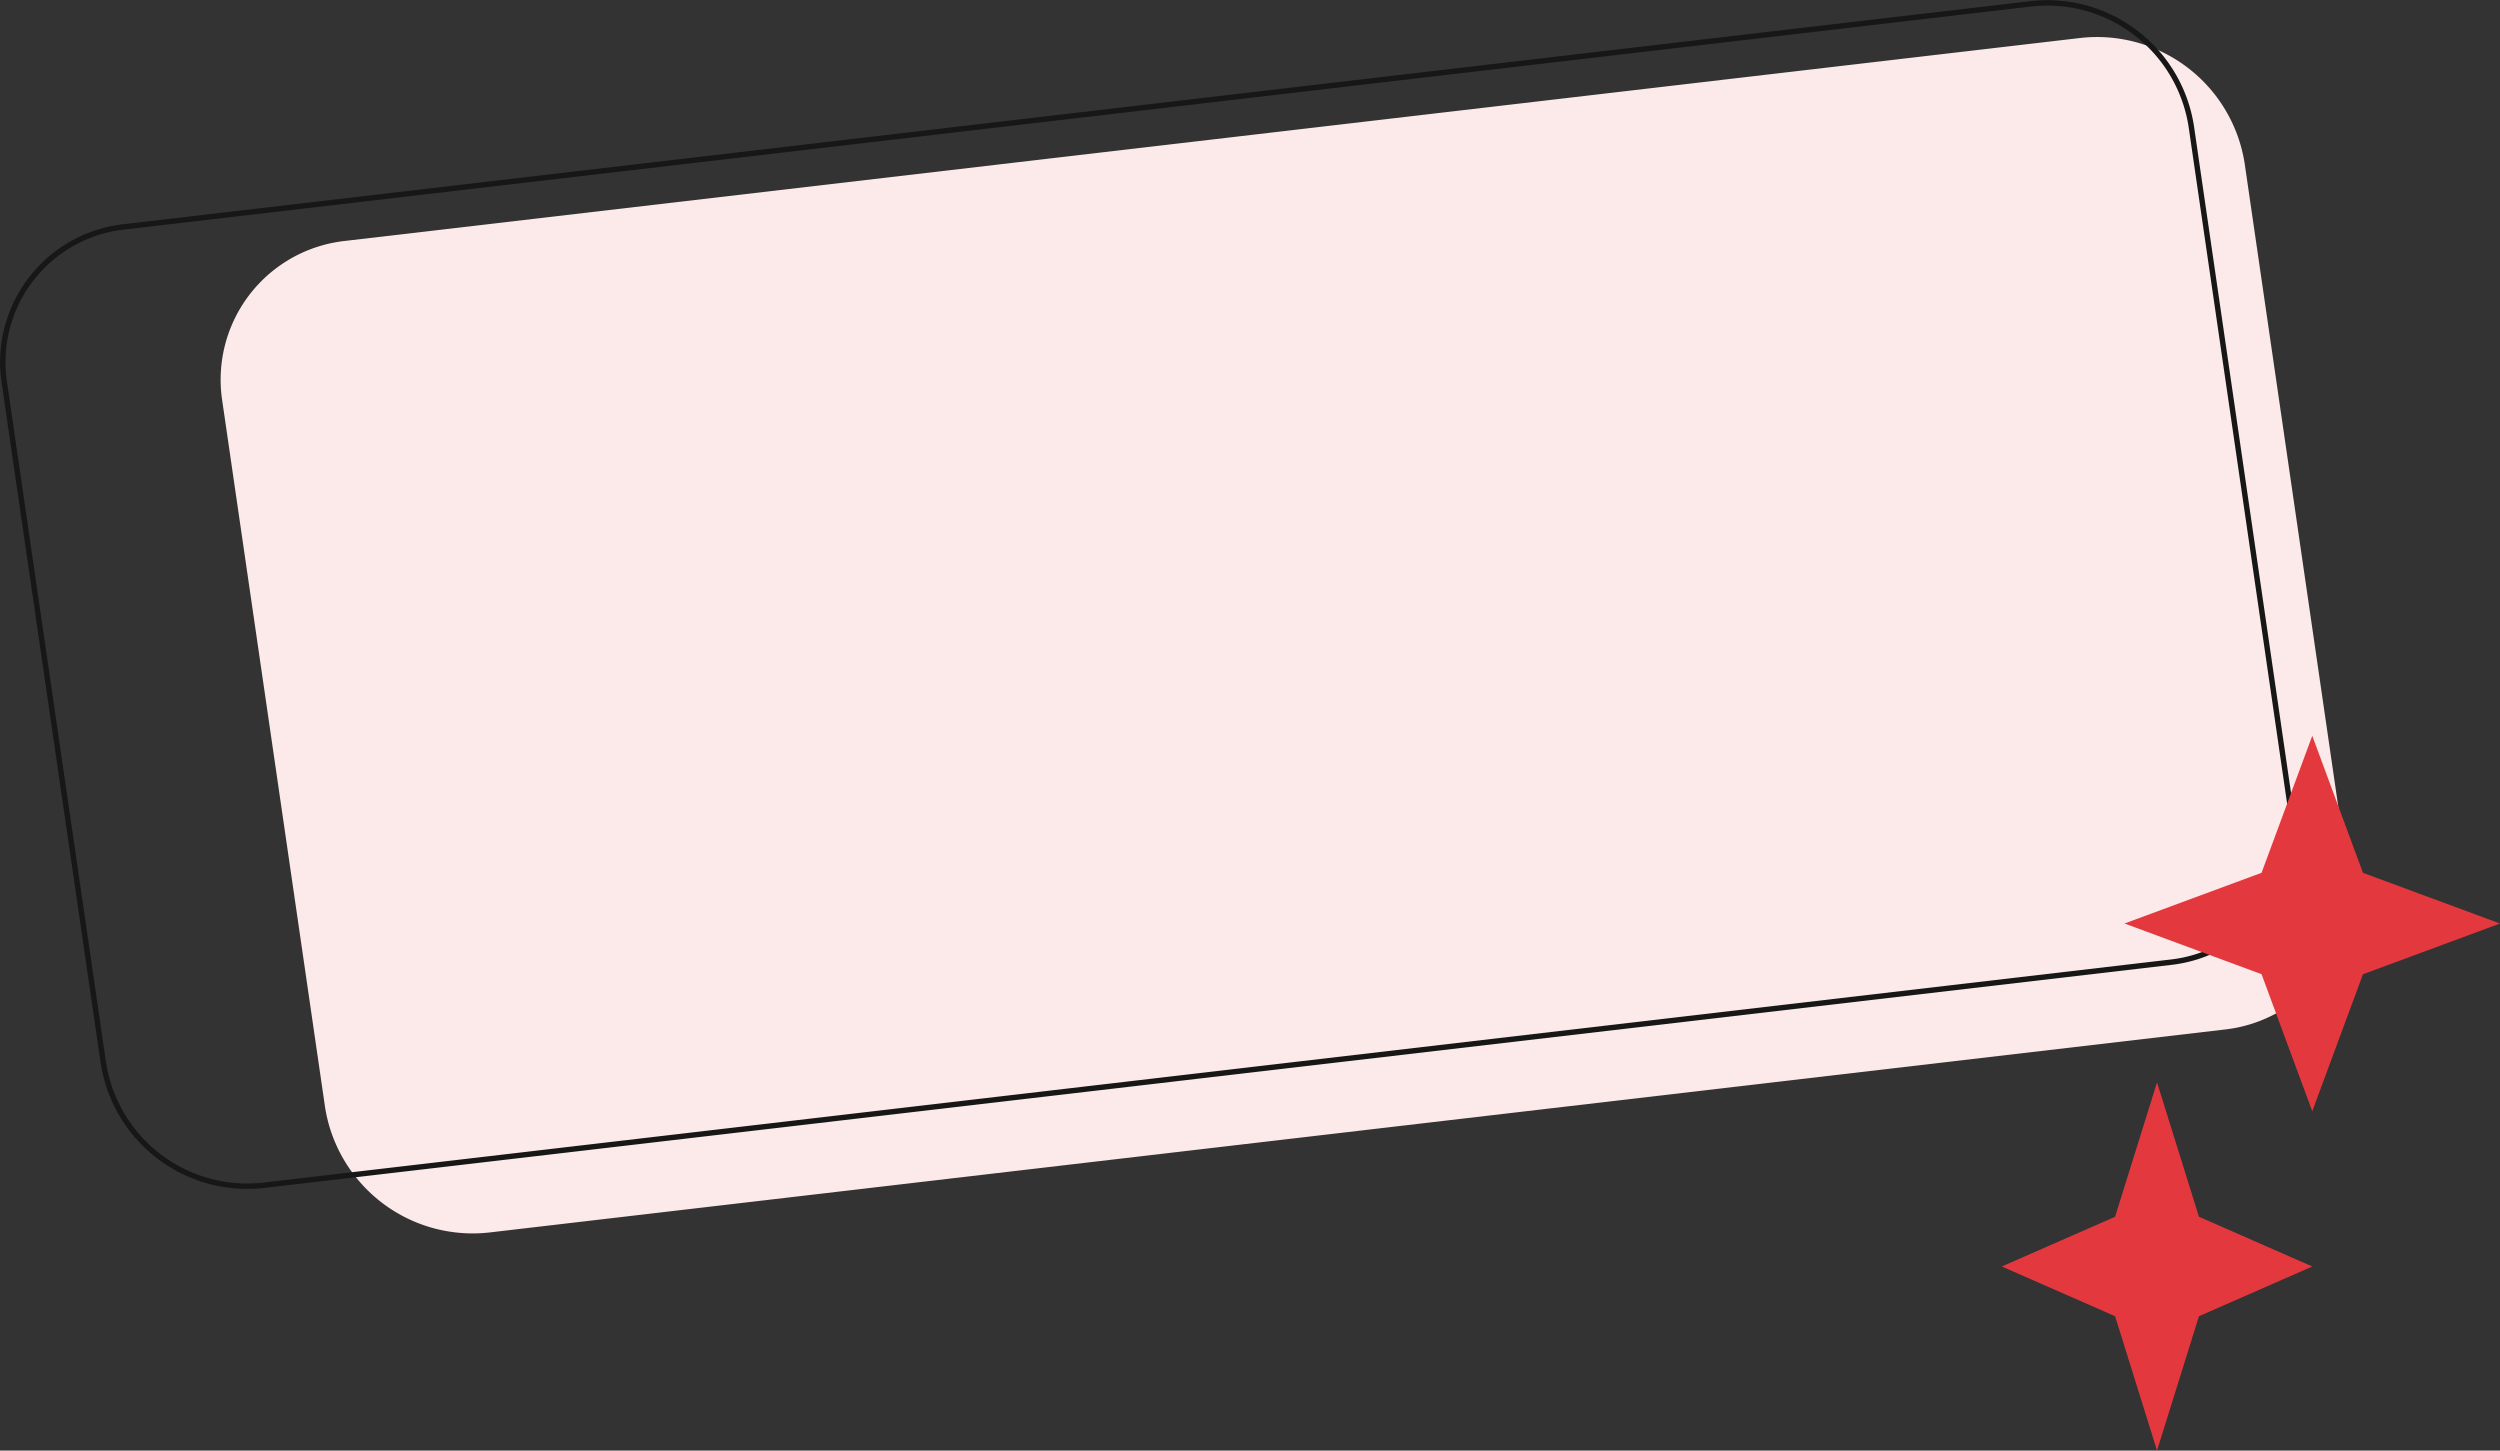 <svg xmlns="http://www.w3.org/2000/svg" width="461.383" height="267.715" viewBox="0 0 461.383 267.715">
  <rect x="0" y="0" width="461.383" height="267.715" fill="#333333" stroke="none"/>
  <g id="Raggruppa_10" data-name="Raggruppa 10" transform="translate(-488.569 -951.003)">
    <g id="Raggruppa_8" data-name="Raggruppa 8" transform="translate(-39.41 9)">
      <path id="Tracciato_73" data-name="Tracciato 73" d="M427.052,779.133a25.762,25.762,0,0,1,22.633-29.47L770.006,712.2a27.571,27.571,0,0,1,30.311,23.278l18.956,130.248a25.762,25.762,0,0,1-22.633,29.469L476.319,932.659a27.572,27.572,0,0,1-30.31-23.278Z" transform="translate(141.938 236.806)" fill="#fce9e9"/>
      <path id="Tracciato_74" data-name="Tracciato 74" d="M418.941,748.637l352-41.169a26.88,26.88,0,0,1,29.551,22.7l18.259,125.451a25.119,25.119,0,0,1-22.066,28.733l-352,41.17a26.881,26.881,0,0,1-29.551-22.7L396.875,777.37A25.12,25.12,0,0,1,418.941,748.637Z" transform="translate(131.904 235.234)" fill="none" stroke="#171717" stroke-width="1"/>
      <path id="Tracciato_78" data-name="Tracciato 78" d="M725.085,808.8l9.357,25.29,25.29,9.357-25.29,9.359-9.357,25.289L715.726,852.8l-25.288-9.359,25.288-9.357Z" transform="translate(229.63 268.995)" fill="#e3383e"/>
      <path id="Tracciato_83" data-name="Tracciato 83" d="M702.089,856.8l7.737,24.8,20.914,9.177-20.914,9.179-7.737,24.8-7.738-24.8-20.912-9.179L694.35,881.6Z" transform="translate(223.976 284.959)" fill="#e3383e"/>
    </g>
  </g>
</svg>
